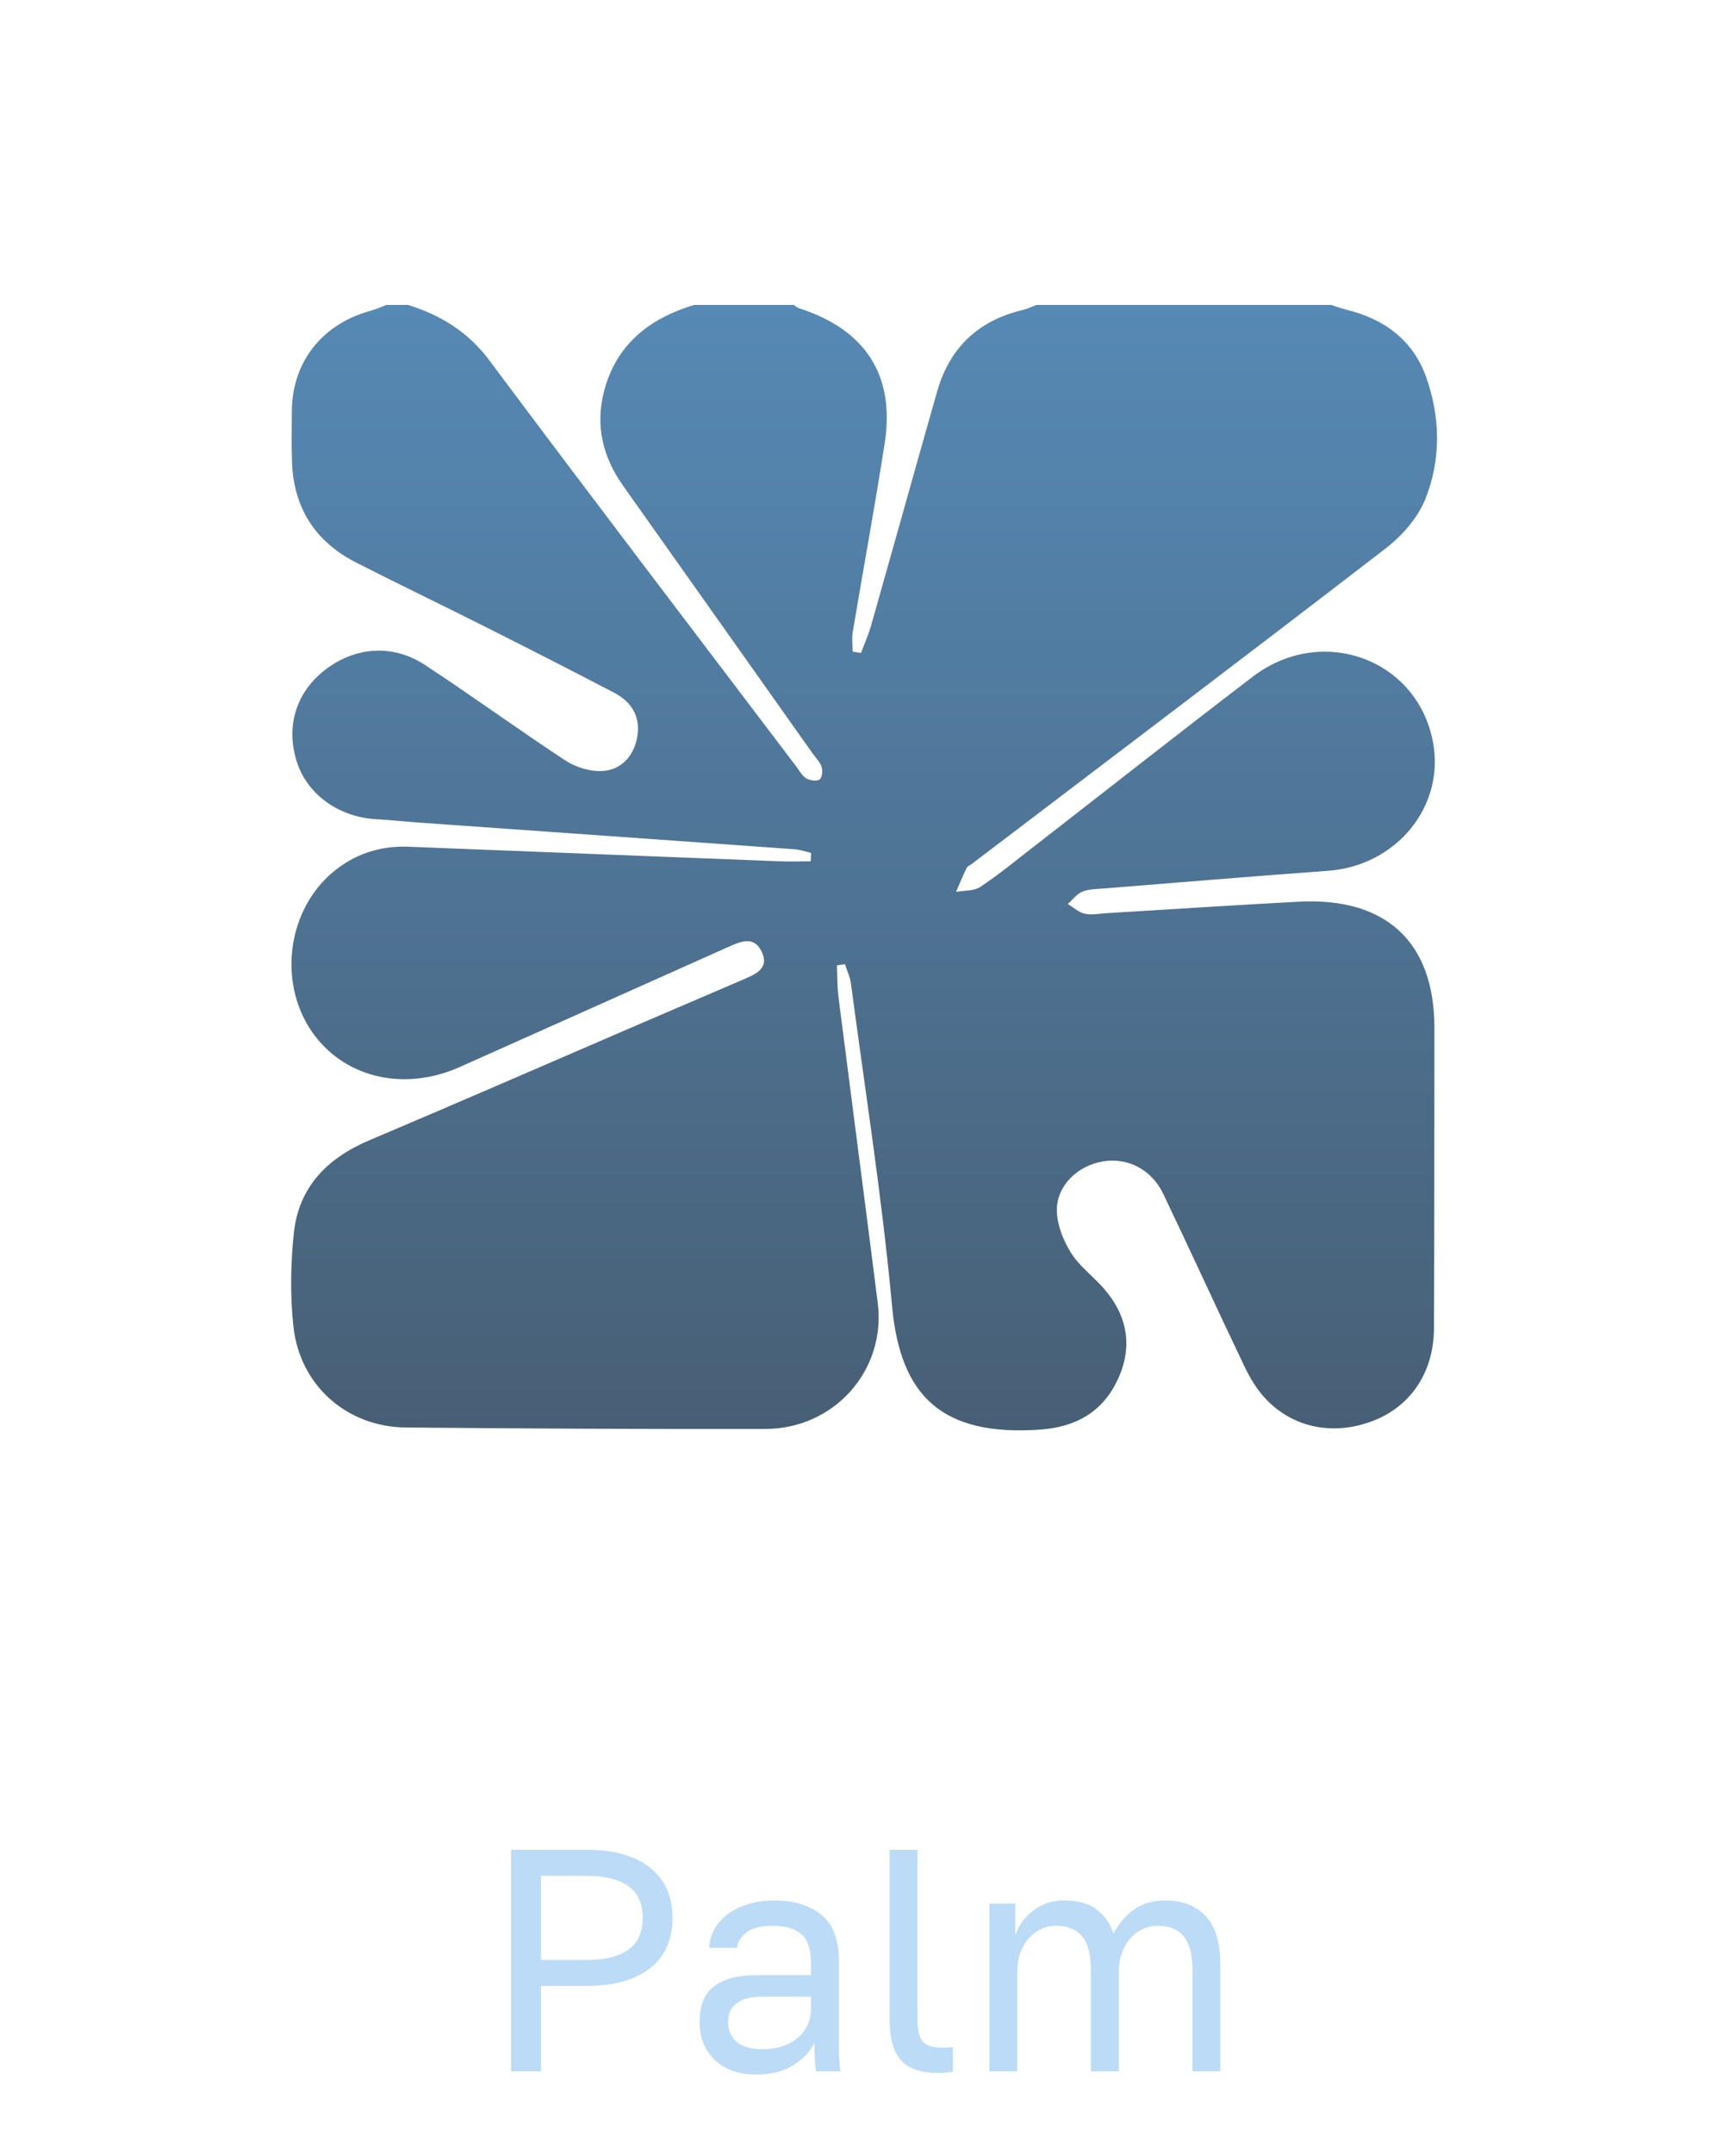 <svg width="79" height="98" viewBox="0 0 79 98" fill="none" xmlns="http://www.w3.org/2000/svg">
<g clip-path="url(#clip0_1027_446)">
<g clip-path="url(#clip1_1027_446)">
<path d="M60.576 13.872C60.823 13.949 61.064 14.039 61.315 14.101C63.026 14.523 64.309 15.508 64.891 17.132C65.55 18.97 65.588 20.911 64.854 22.724C64.51 23.571 63.8 24.377 63.053 24.953C56.798 29.771 50.498 34.532 44.211 39.311C44.132 39.37 44.022 39.414 43.984 39.492C43.814 39.848 43.664 40.213 43.507 40.574C43.88 40.506 44.322 40.541 44.61 40.349C45.451 39.789 46.234 39.144 47.034 38.524C50.358 35.944 53.664 33.339 57.01 30.784C60.144 28.392 64.475 29.965 65.205 33.729C65.777 36.673 63.551 39.391 60.426 39.616C57.021 39.863 53.62 40.149 50.218 40.421C49.89 40.446 49.541 40.446 49.248 40.568C48.996 40.673 48.808 40.934 48.591 41.126C48.848 41.28 49.087 41.505 49.365 41.567C49.673 41.637 50.018 41.563 50.346 41.544C53.263 41.369 56.181 41.175 59.1 41.021C63.087 40.811 65.28 42.869 65.276 46.774C65.27 51.325 65.276 55.877 65.256 60.428C65.248 62.417 64.212 63.962 62.505 64.63C60.728 65.324 58.881 64.984 57.614 63.655C57.219 63.241 56.903 62.726 56.654 62.21C55.399 59.585 54.189 56.936 52.935 54.311C52.408 53.206 51.325 52.654 50.21 52.833C49.067 53.015 48.096 53.909 48.094 55.05C48.094 55.703 48.382 56.423 48.737 56.993C49.124 57.612 49.764 58.075 50.251 58.64C51.333 59.894 51.556 61.306 50.851 62.791C50.168 64.23 48.968 64.922 47.336 65.037C42.863 65.351 40.97 63.513 40.595 59.419C40.145 54.508 39.369 49.625 38.722 44.73C38.682 44.435 38.542 44.153 38.45 43.864C38.329 43.881 38.207 43.899 38.086 43.918C38.108 44.4 38.096 44.886 38.157 45.364C38.748 50.006 39.359 54.644 39.944 59.283C40.327 62.332 37.97 65.002 34.833 65.007C29.378 65.017 23.924 64.992 18.468 64.941C15.79 64.916 13.65 63.037 13.354 60.358C13.2 58.955 13.224 57.511 13.37 56.107C13.585 54.026 14.87 52.693 16.806 51.875C20.878 50.153 24.929 48.385 28.987 46.636C30.58 45.95 32.175 45.267 33.772 44.583C34.36 44.33 35.045 44.072 34.652 43.273C34.298 42.556 33.681 42.84 33.118 43.09C29.056 44.911 24.988 46.722 20.924 48.541C18.332 49.7 15.545 49.003 14.124 46.831C12.663 44.596 13.103 41.408 15.133 39.69C16.117 38.857 17.286 38.47 18.587 38.52C24.198 38.738 29.812 38.964 35.424 39.181C35.911 39.201 36.401 39.183 36.89 39.183C36.898 39.057 36.906 38.928 36.912 38.802C36.661 38.744 36.413 38.653 36.158 38.635C30.524 38.231 24.891 37.835 19.258 37.436C18.537 37.386 17.819 37.31 17.098 37.267C15.421 37.168 13.99 36.144 13.516 34.683C12.985 33.047 13.473 31.473 14.829 30.447C16.181 29.423 17.882 29.293 19.333 30.247C21.49 31.662 23.577 33.183 25.732 34.599C26.188 34.899 26.824 35.097 27.364 35.078C28.235 35.046 28.799 34.45 28.981 33.614C29.182 32.684 28.793 31.955 27.949 31.514C25.977 30.484 23.995 29.476 22.007 28.477C20.079 27.506 18.131 26.573 16.206 25.592C14.325 24.632 13.354 23.081 13.287 20.998C13.263 20.225 13.273 19.45 13.281 18.675C13.305 16.452 14.673 14.732 16.866 14.138C17.112 14.072 17.347 13.961 17.586 13.872H18.573C20.069 14.344 21.303 15.101 22.274 16.401C26.895 22.592 31.586 28.734 36.253 34.893C36.389 35.074 36.503 35.299 36.689 35.408C36.853 35.505 37.157 35.556 37.291 35.466C37.409 35.388 37.449 35.068 37.392 34.897C37.315 34.662 37.113 34.464 36.963 34.252C34.093 30.201 31.225 26.149 28.355 22.098C27.424 20.783 27.08 19.351 27.493 17.783C28.047 15.671 29.544 14.491 31.588 13.872C33.1 13.872 34.61 13.872 36.122 13.872C36.203 13.924 36.276 13.996 36.363 14.023C39.387 14.995 40.739 17.074 40.26 20.163C39.813 23.031 39.286 25.885 38.807 28.747C38.757 29.039 38.801 29.346 38.801 29.645C38.927 29.664 39.053 29.686 39.182 29.705C39.34 29.28 39.525 28.862 39.65 28.427C40.654 24.888 41.639 21.346 42.646 17.81C43.206 15.842 44.493 14.591 46.53 14.105C46.749 14.052 46.955 13.951 47.166 13.872C51.637 13.872 56.105 13.872 60.576 13.872Z" fill="url(#paint0_linear_1027_446)"/>
</g>
</g>
<path d="M23.261 84.153H26.717C27.38 84.153 27.956 84.23 28.445 84.383C28.935 84.537 29.338 84.753 29.655 85.031C29.981 85.3 30.221 85.626 30.375 86.01C30.529 86.385 30.605 86.798 30.605 87.249C30.605 87.7 30.529 88.118 30.375 88.502C30.221 88.876 29.981 89.203 29.655 89.481C29.338 89.75 28.935 89.961 28.445 90.115C27.956 90.268 27.38 90.345 26.717 90.345H24.615V94.233H23.261V84.153ZM26.645 89.164C27.125 89.164 27.529 89.121 27.855 89.034C28.191 88.939 28.46 88.809 28.661 88.646C28.872 88.483 29.021 88.281 29.108 88.041C29.204 87.801 29.252 87.537 29.252 87.249C29.252 86.961 29.204 86.697 29.108 86.457C29.021 86.217 28.872 86.015 28.661 85.852C28.46 85.689 28.191 85.564 27.855 85.478C27.529 85.382 27.125 85.334 26.645 85.334H24.615V89.164H26.645ZM34.443 94.377C34.021 94.377 33.646 94.319 33.32 94.204C33.003 94.079 32.734 93.911 32.513 93.7C32.293 93.489 32.125 93.239 32.009 92.951C31.894 92.663 31.837 92.347 31.837 92.001C31.837 91.243 32.057 90.695 32.499 90.359C32.95 90.023 33.593 89.855 34.429 89.855H36.905V89.337C36.905 88.684 36.757 88.233 36.459 87.983C36.171 87.734 35.734 87.609 35.149 87.609C34.601 87.609 34.203 87.715 33.953 87.926C33.704 88.127 33.565 88.358 33.536 88.617H32.269C32.288 88.31 32.369 88.026 32.513 87.767C32.667 87.499 32.869 87.268 33.118 87.076C33.377 86.884 33.685 86.735 34.04 86.63C34.395 86.514 34.789 86.457 35.221 86.457C36.123 86.457 36.838 86.673 37.366 87.105C37.904 87.527 38.173 88.223 38.173 89.193V92.289C38.173 92.692 38.173 93.047 38.173 93.355C38.182 93.652 38.206 93.945 38.245 94.233H37.136C37.107 94.012 37.088 93.806 37.078 93.614C37.069 93.412 37.064 93.186 37.064 92.937C36.862 93.34 36.536 93.681 36.085 93.959C35.633 94.238 35.086 94.377 34.443 94.377ZM34.717 93.225C35.014 93.225 35.293 93.186 35.552 93.11C35.821 93.023 36.056 92.903 36.257 92.75C36.459 92.587 36.617 92.39 36.733 92.159C36.848 91.929 36.905 91.66 36.905 91.353V90.835H34.645C34.174 90.835 33.805 90.93 33.536 91.123C33.267 91.305 33.133 91.598 33.133 92.001C33.133 92.356 33.257 92.649 33.507 92.879C33.766 93.11 34.169 93.225 34.717 93.225ZM42.715 94.305C41.918 94.305 41.347 94.113 41.001 93.729C40.656 93.345 40.483 92.721 40.483 91.857V84.153H41.75V91.857C41.75 92.356 41.832 92.697 41.995 92.879C42.158 93.062 42.446 93.153 42.859 93.153C42.964 93.153 43.056 93.153 43.132 93.153C43.209 93.143 43.286 93.134 43.363 93.124V94.247C43.286 94.266 43.176 94.281 43.032 94.29C42.897 94.3 42.792 94.305 42.715 94.305ZM45.023 86.601H46.204V88.041C46.367 87.57 46.646 87.191 47.039 86.903C47.443 86.606 47.898 86.457 48.407 86.457C49.07 86.457 49.578 86.601 49.934 86.889C50.289 87.167 50.534 87.527 50.668 87.969C50.918 87.499 51.234 87.129 51.618 86.86C52.012 86.591 52.483 86.457 53.03 86.457C53.817 86.457 54.431 86.697 54.873 87.177C55.315 87.647 55.535 88.391 55.535 89.409V94.233H54.268V89.697C54.268 88.939 54.134 88.401 53.865 88.084C53.606 87.767 53.207 87.609 52.67 87.609C52.439 87.609 52.218 87.657 52.007 87.753C51.796 87.849 51.609 87.988 51.446 88.171C51.282 88.353 51.153 88.574 51.057 88.833C50.961 89.092 50.913 89.38 50.913 89.697V94.233H49.646V89.697C49.646 88.939 49.511 88.401 49.242 88.084C48.974 87.767 48.575 87.609 48.047 87.609C47.817 87.609 47.596 87.657 47.385 87.753C47.174 87.849 46.986 87.988 46.823 88.171C46.66 88.353 46.531 88.574 46.434 88.833C46.339 89.092 46.291 89.38 46.291 89.697V94.233H45.023V86.601Z" fill="#BBDBF7"/>
<defs>
<linearGradient id="paint0_linear_1027_446" x1="39.322" y1="13.872" x2="39.322" y2="65.071" gradientUnits="userSpaceOnUse">
<stop stop-color="#5689B5"/>
<stop offset="1" stop-color="#475F75"/>
</linearGradient>
<clipPath id="clip0_1027_446">
<rect x="0.56" y="0.711" width="77.522" height="77.522" rx="38.761" fill="white"/>
</clipPath>
<clipPath id="clip1_1027_446">
<rect width="52.147" height="51.2" fill="white" transform="translate(13.248 13.872)"/>
</clipPath>
</defs>
</svg>
